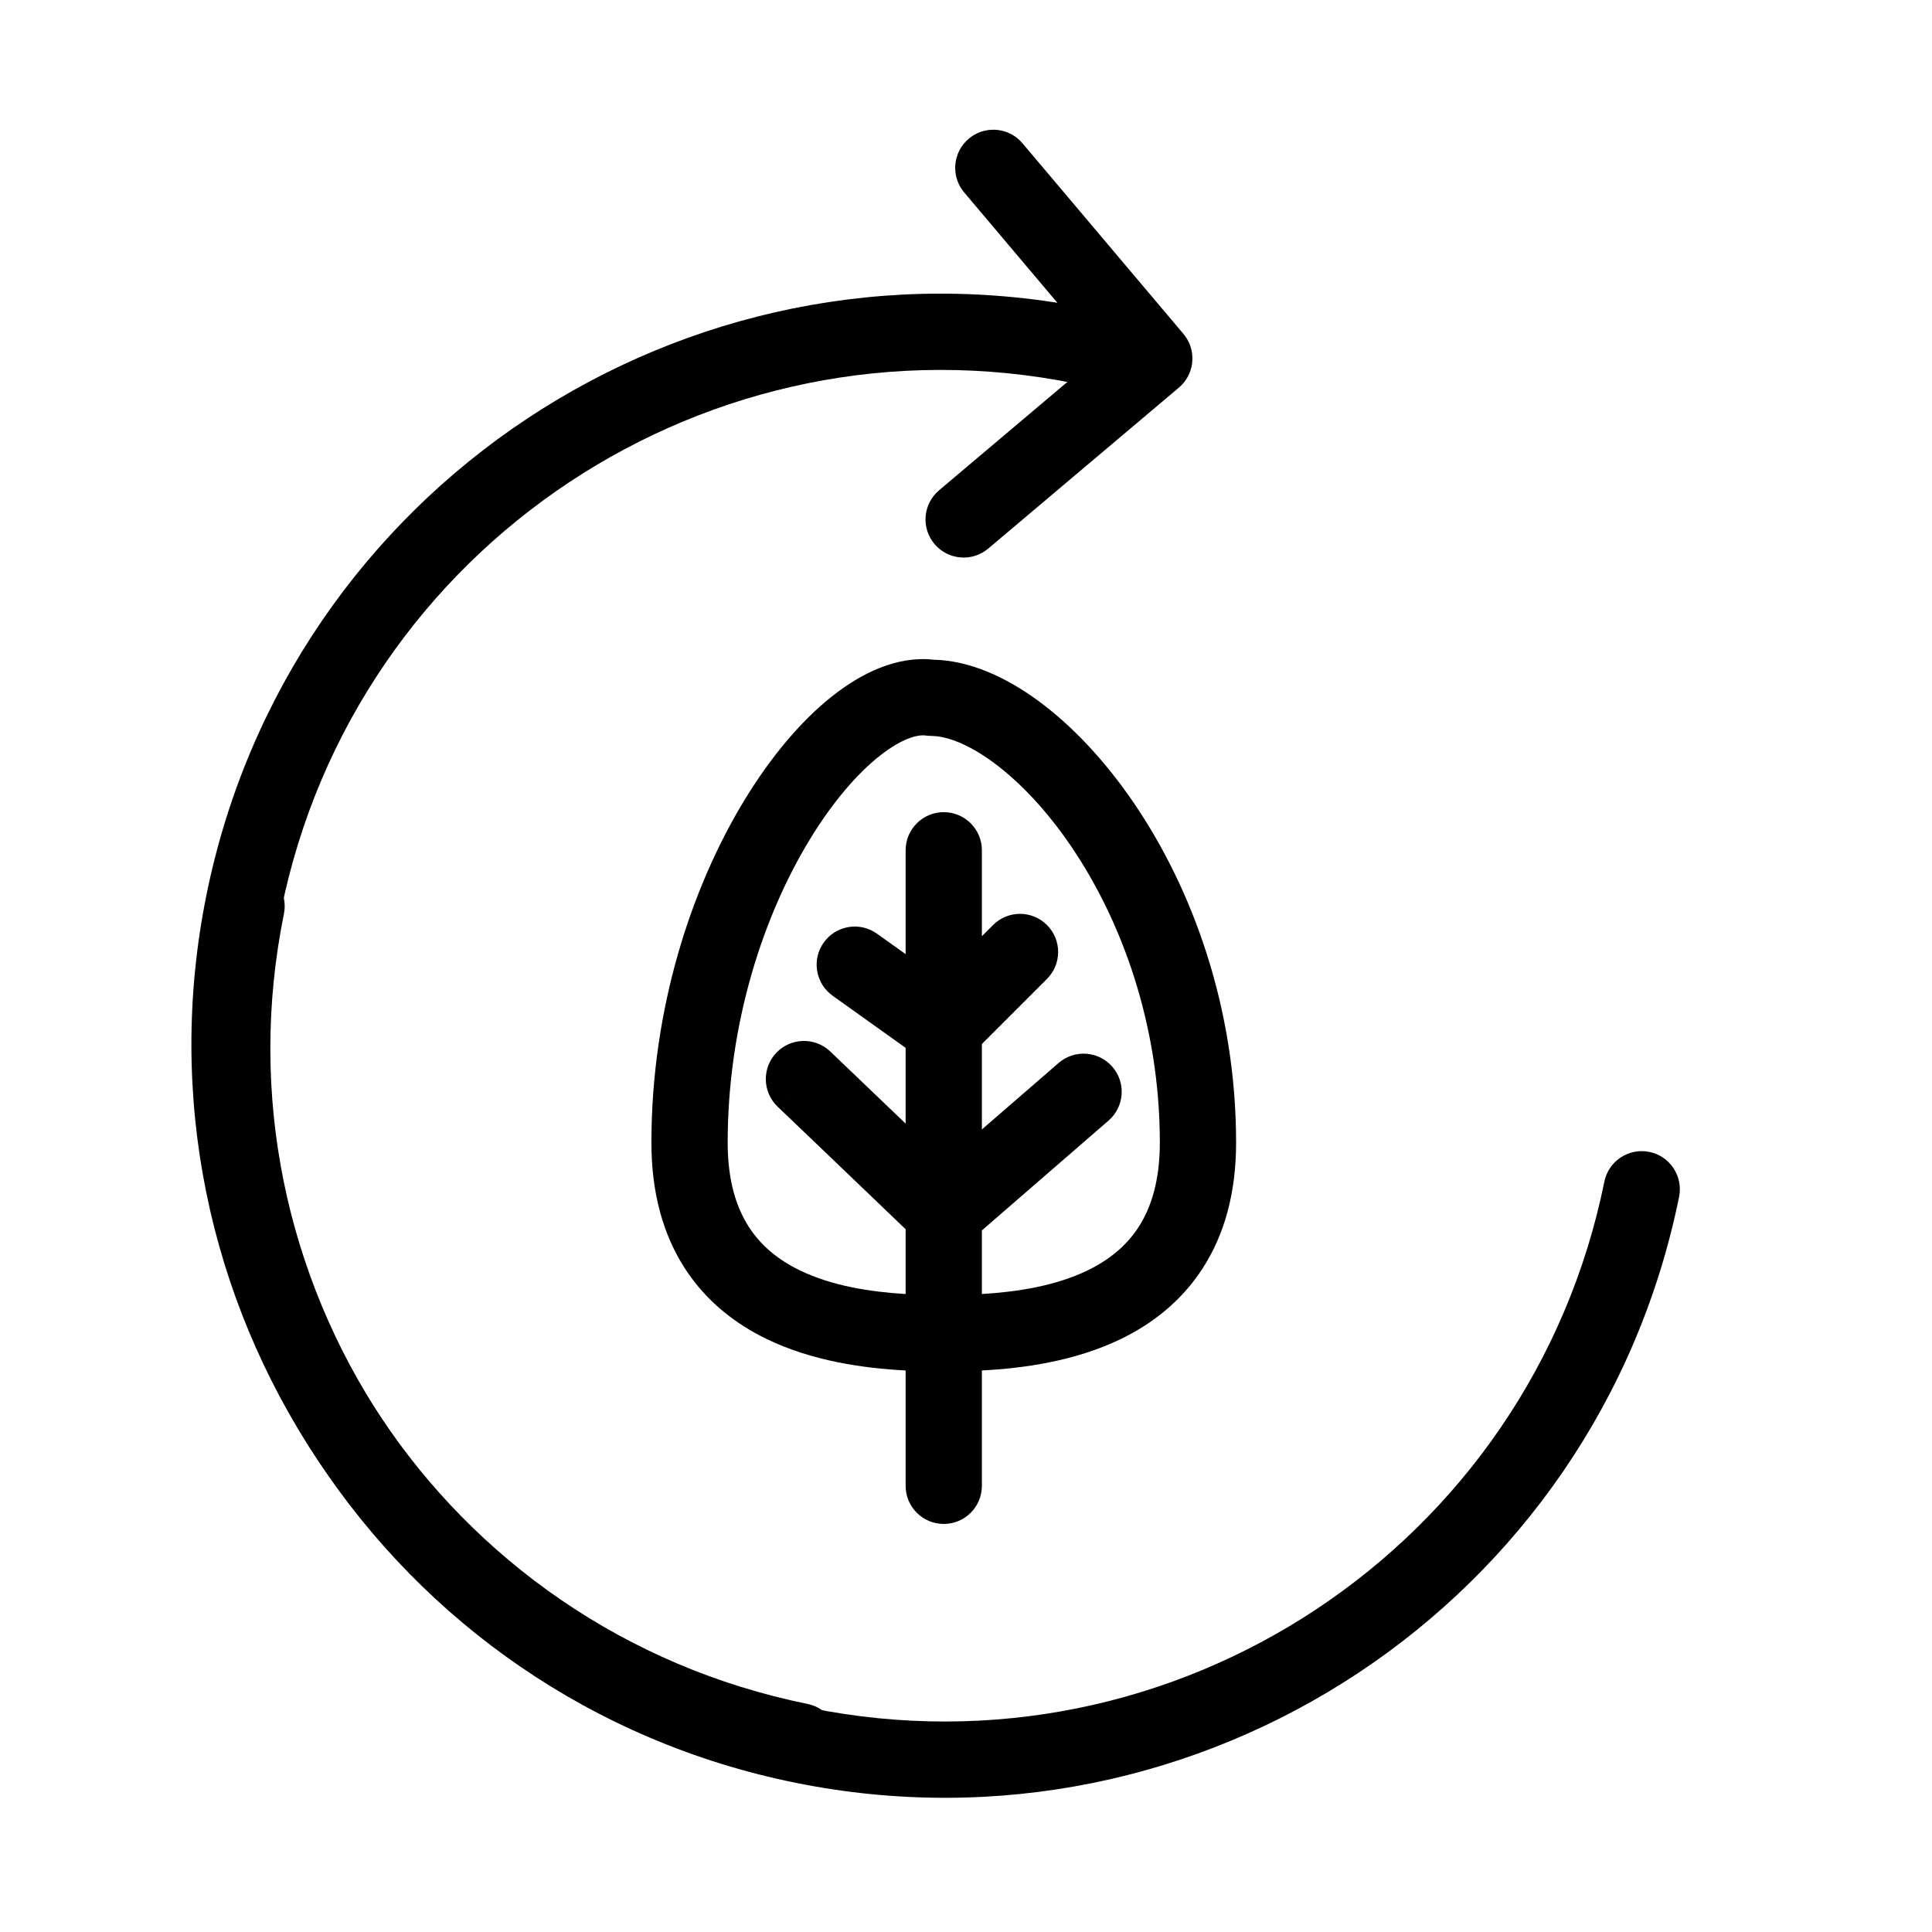 <svg xmlns="http://www.w3.org/2000/svg" width="76" height="76" viewBox="0 0 76 76" fill="none"><g clip-path="url(#clip0_4272_824)"><path d="M31.17 69.968C31.982 70.132 32.773 69.608 32.938 68.796C33.103 67.984 32.578 67.192 31.766 67.028C17.423 64.118 8.154 50.131 11.064 35.788C13.974 21.444 27.961 12.176 42.304 15.086C43.116 15.25 43.907 14.726 44.072 13.914C44.237 13.102 43.712 12.31 42.9 12.146C26.933 8.906 11.363 19.224 8.124 35.191C4.885 51.158 15.203 66.728 31.17 69.968Z" fill="#DDA669" style="fill:#DDA669;fill:color(display-p3 0.867 0.651 0.412);fill-opacity:1;"></path><path d="M66.051 47.081C66.216 46.269 65.691 45.477 64.88 45.313C64.068 45.148 63.276 45.672 63.111 46.484C60.201 60.828 46.215 70.096 31.871 67.186C17.528 64.276 8.259 50.29 11.169 35.947C11.334 35.135 10.809 34.343 9.998 34.178C9.186 34.014 8.394 34.538 8.229 35.35C4.99 51.317 15.308 66.887 31.275 70.126C47.242 73.366 62.812 63.048 66.051 47.081Z" fill="#DDA669" style="fill:#DDA669;fill:color(display-p3 0.867 0.651 0.412);fill-opacity:1;"></path><path d="M38.875 21.579L46.374 15.248L46.486 15.143C47.015 14.596 47.054 13.728 46.553 13.134L40.221 5.635L40.117 5.523C39.57 4.994 38.701 4.956 38.108 5.457C37.514 5.958 37.407 6.821 37.836 7.448L37.929 7.57L43.293 13.923L36.94 19.287C36.307 19.822 36.227 20.768 36.761 21.401C37.296 22.034 38.242 22.114 38.875 21.579Z" fill="#DDA669" style="fill:#DDA669;fill:color(display-p3 0.867 0.651 0.412);fill-opacity:1;"></path><path d="M45.625 44.948C45.625 40.269 44.102 36.184 42.135 33.291C41.151 31.844 40.077 30.727 39.066 29.985C38.161 29.321 37.398 29.026 36.848 28.962L36.625 28.948C36.554 28.948 36.483 28.943 36.413 28.933C36.136 28.893 35.519 29.01 34.596 29.741C33.715 30.439 32.747 31.555 31.845 33.04C30.043 36.005 28.625 40.237 28.625 44.948C28.625 46.458 28.972 47.51 29.456 48.261C29.942 49.016 30.63 49.568 31.467 49.974C32.726 50.584 34.232 50.82 35.625 50.904V48.355C34.567 47.338 33.402 46.223 32.459 45.321C31.918 44.804 31.451 44.357 31.118 44.039C30.952 43.88 30.819 43.754 30.729 43.667C30.683 43.624 30.649 43.59 30.625 43.568C30.613 43.556 30.604 43.547 30.598 43.541C30.595 43.538 30.592 43.537 30.591 43.535L30.59 43.533H30.589C30.589 43.533 30.589 43.533 31.625 42.448L30.589 43.532C29.99 42.96 29.968 42.011 30.54 41.412C31.112 40.813 32.062 40.791 32.661 41.363L32.67 41.372C32.676 41.378 32.685 41.386 32.697 41.398C32.721 41.42 32.756 41.454 32.802 41.497C32.893 41.584 33.025 41.711 33.191 41.87C33.524 42.188 33.992 42.636 34.533 43.154C34.873 43.479 35.242 43.833 35.625 44.199V41.22L32.753 39.169L32.633 39.073C32.062 38.571 31.953 37.708 32.404 37.076C32.856 36.444 33.707 36.268 34.367 36.645L34.497 36.728L35.625 37.533V33.448C35.625 32.62 36.297 31.948 37.125 31.948C37.953 31.948 38.625 32.62 38.625 33.448V36.827L39.065 36.388C39.65 35.802 40.6 35.802 41.185 36.388C41.771 36.974 41.771 37.923 41.185 38.509L38.625 41.069V44.43L41.643 41.815C42.269 41.272 43.216 41.34 43.759 41.966C44.301 42.592 44.233 43.539 43.607 44.081L38.625 48.401V50.904C40.018 50.82 41.524 50.584 42.783 49.974C43.62 49.568 44.308 49.016 44.794 48.261C45.278 47.51 45.625 46.458 45.625 44.948ZM48.625 44.948C48.625 46.938 48.16 48.574 47.315 49.885C46.473 51.193 45.318 52.079 44.092 52.673C42.297 53.543 40.272 53.825 38.625 53.911V58.448C38.625 59.277 37.953 59.948 37.125 59.948C36.297 59.948 35.625 59.277 35.625 58.448V53.911C33.978 53.825 31.953 53.543 30.158 52.673C28.932 52.079 27.777 51.193 26.935 49.885C26.09 48.574 25.625 46.938 25.625 44.948C25.625 39.66 27.207 34.892 29.28 31.482C30.315 29.779 31.504 28.363 32.732 27.39C33.888 26.474 35.288 25.792 36.721 25.951C38.131 25.98 39.56 26.628 40.84 27.567C42.173 28.544 43.474 29.927 44.615 31.605C46.898 34.961 48.625 39.627 48.625 44.948Z" fill="#DDA669" style="fill:#DDA669;fill:color(display-p3 0.867 0.651 0.412);fill-opacity:1;"></path></g><defs><clipPath id="clip0_4272_824"><rect width="76" height="76" fill="white" style="fill:white;fill-opacity:1;"></rect></clipPath></defs></svg>
